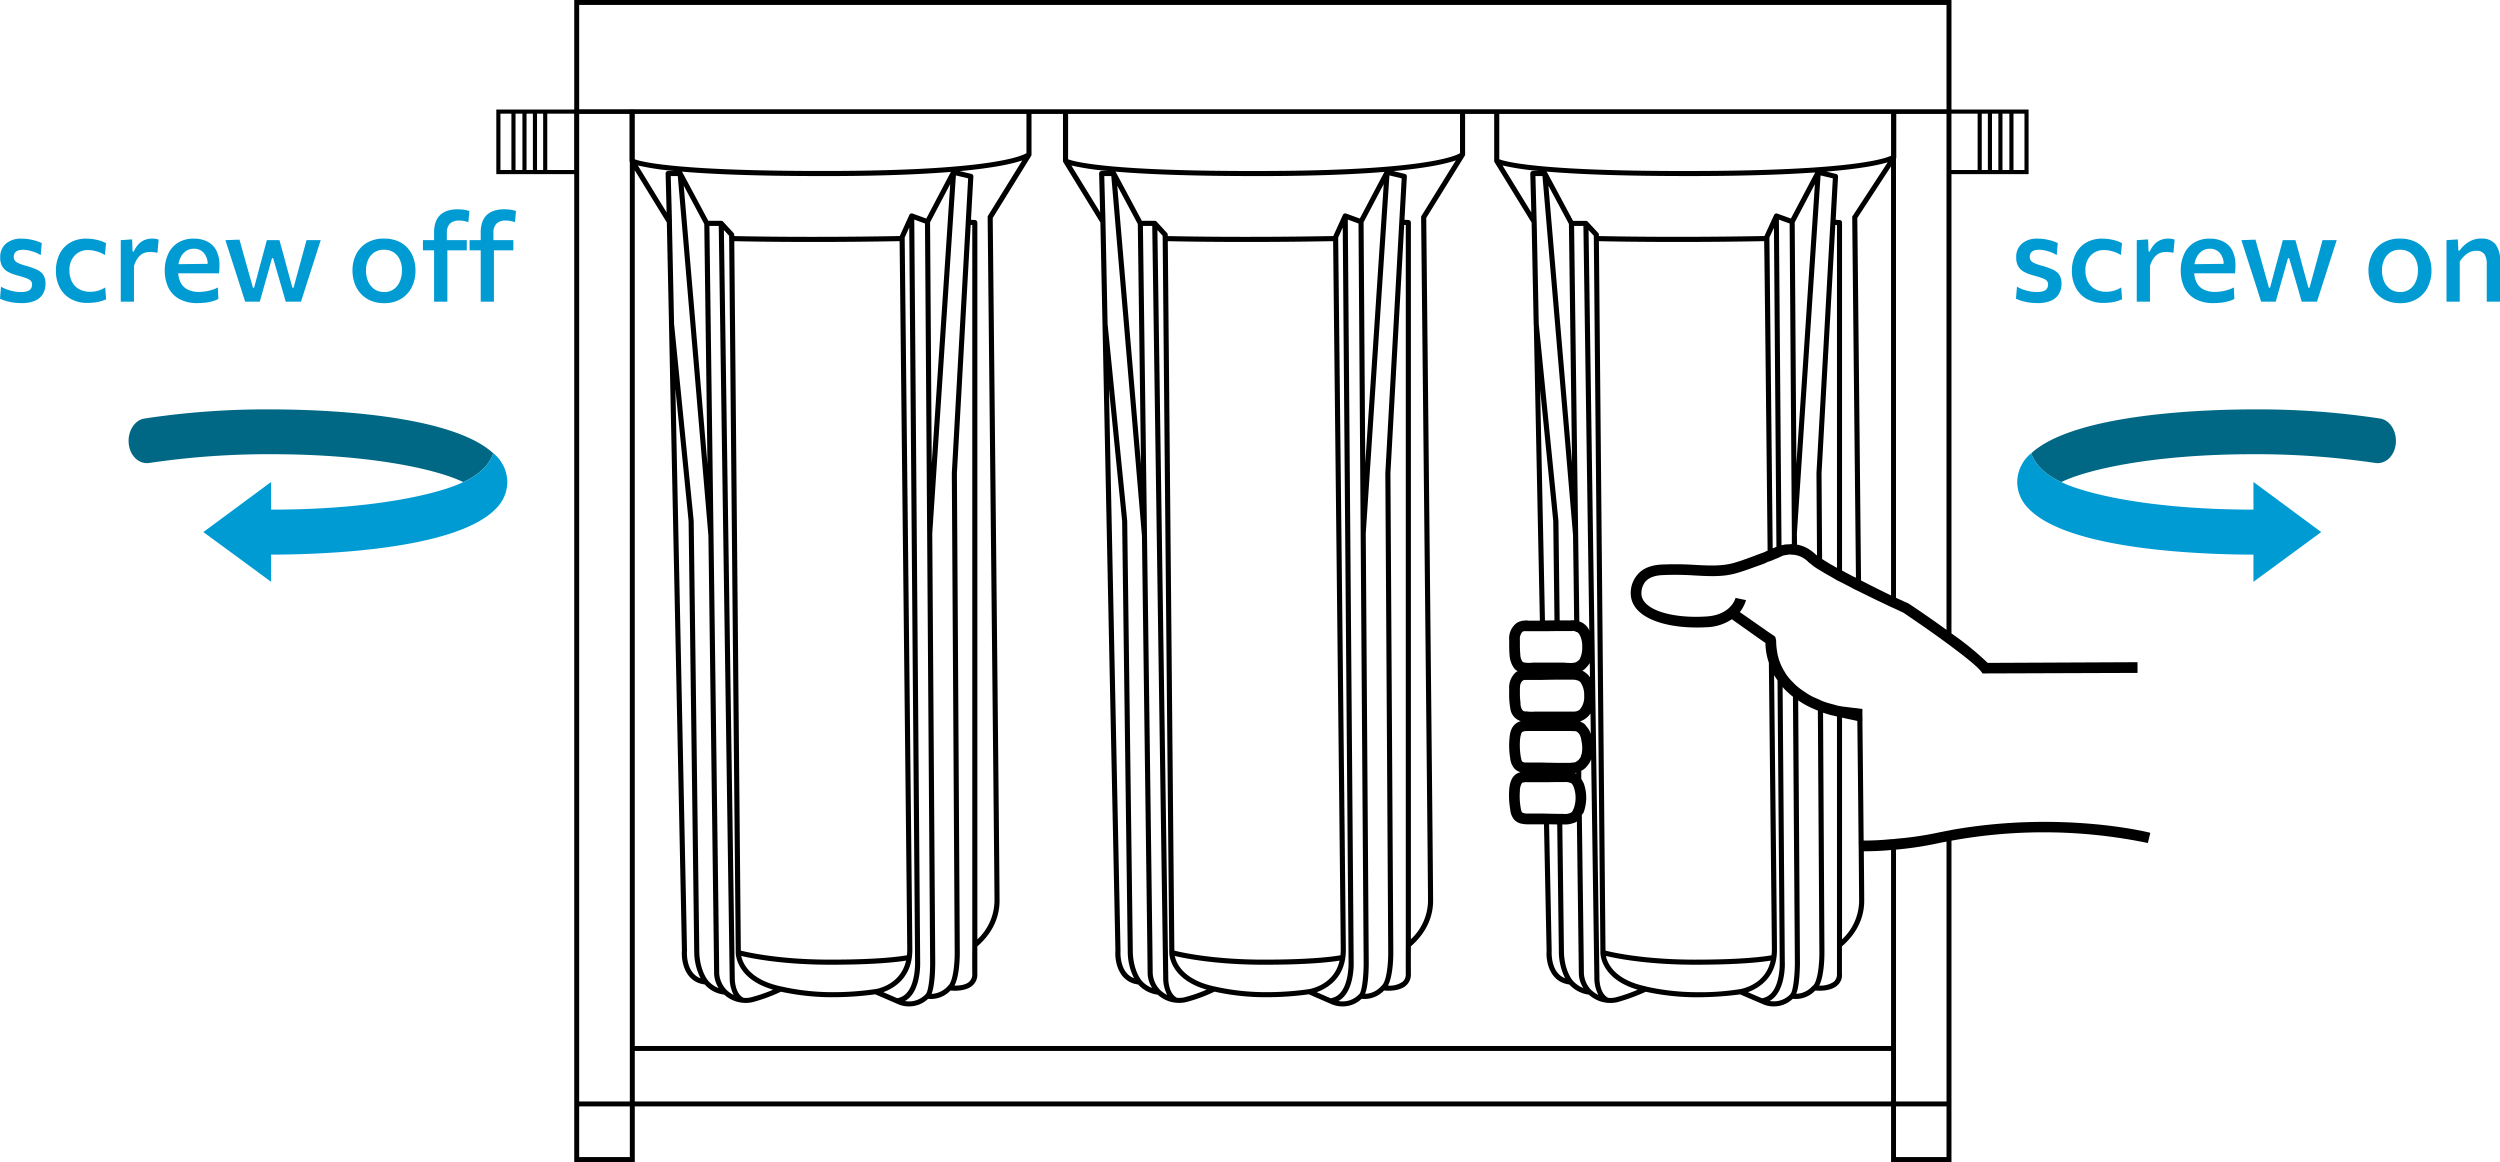 <?xml version="1.0" encoding="UTF-8"?> <svg xmlns="http://www.w3.org/2000/svg" xmlns:xlink="http://www.w3.org/1999/xlink" width="712.932" height="331.372" viewBox="0 0 712.932 331.372"><defs><clipPath id="clip-path"><rect id="Rectangle_5" data-name="Rectangle 5" width="712.932" height="331.372" transform="translate(0 0)" fill="none"></rect></clipPath></defs><g id="XMLID_00000024705938148901408130000000975736245179103114_" clip-path="url(#clip-path)"><g id="Group_32" data-name="Group 32" transform="translate(-0.002 59.683)"><g id="Group_11" data-name="Group 11"><g id="Group_4" data-name="Group 4" transform="translate(0 8.373)"><path id="Path_38" data-name="Path 38" d="M-218.906-43.242a16.589,16.589,0,0,1-2.269-.157,14.645,14.645,0,0,1-2.1-.452A12.253,12.253,0,0,1-225-44.494l.284-3.427a11.019,11.019,0,0,0,1.732.8,11.926,11.926,0,0,0,1.95.529A11.455,11.455,0,0,0-219-46.4a6.742,6.742,0,0,0,1.564-.168,2.164,2.164,0,0,0,1.145-.643,2.023,2.023,0,0,0,.432-1.41,1.391,1.391,0,0,0-.406-1.027,3.665,3.665,0,0,0-1.323-.732q-.92-.328-2.51-.767a11.756,11.756,0,0,1-2.552-.973,4.344,4.344,0,0,1-1.686-1.553,4.839,4.839,0,0,1-.6-2.563,4.965,4.965,0,0,1,1.64-3.97,6.513,6.513,0,0,1,4.4-1.415,13.669,13.669,0,0,1,2.258.184,14.784,14.784,0,0,1,2,.478,11.11,11.11,0,0,1,1.548.61l-.3,3.427a9.209,9.209,0,0,0-1.755-.859,11.848,11.848,0,0,0-1.812-.51,7.974,7.974,0,0,0-1.464-.168,4.494,4.494,0,0,0-1.3.184,2,2,0,0,0-.978.637,1.839,1.839,0,0,0-.372,1.21,1.781,1.781,0,0,0,.284,1.023,2.49,2.49,0,0,0,1.031.778,13.972,13.972,0,0,0,2.18.74,22.258,22.258,0,0,1,3.028,1.077,4.446,4.446,0,0,1,1.882,1.488,4.381,4.381,0,0,1,.637,2.541,5.763,5.763,0,0,1-.705,2.879,4.782,4.782,0,0,1-2.226,1.963A9.6,9.6,0,0,1-218.906-43.242Z" transform="translate(225.001 61.623)" fill="#009bd2"></path></g><g id="Group_5" data-name="Group 5" transform="translate(15.948 8.37)"><path id="Path_39" data-name="Path 39" d="M-205.874-43.295a9.541,9.541,0,0,1-4.918-1.191,7.894,7.894,0,0,1-3.081-3.257,10.055,10.055,0,0,1-1.061-4.68,10.818,10.818,0,0,1,1-4.718,7.692,7.692,0,0,1,2.952-3.284,9.01,9.01,0,0,1,4.794-1.2,12.571,12.571,0,0,1,2.039.168,12.882,12.882,0,0,1,1.915.459,8.618,8.618,0,0,1,1.591.678l-.318,3.357a11.241,11.241,0,0,0-1.844-.867,9.762,9.762,0,0,0-1.583-.418,8.948,8.948,0,0,0-1.326-.111,5.067,5.067,0,0,0-3.9,1.58,6.023,6.023,0,0,0-1.464,4.265,6.87,6.87,0,0,0,.67,3.089,5.05,5.05,0,0,0,2,2.153,6.347,6.347,0,0,0,3.311.8,7.984,7.984,0,0,0,1.448-.135,7.62,7.62,0,0,0,1.421-.406,7.362,7.362,0,0,0,1.348-.7l.265,3.373a10.117,10.117,0,0,1-1.375.521,11.255,11.255,0,0,1-1.747.379A14.235,14.235,0,0,1-205.874-43.295Z" transform="translate(214.935 61.625)" fill="#009bd2"></path></g><g id="Group_6" data-name="Group 6" transform="translate(34.439 8.352)"><path id="Path_40" data-name="Path 40" d="M-203.263-43.642V-61.192l3.23-.214.141,3.465h.353a6.9,6.9,0,0,1,1.606-2.35A4.887,4.887,0,0,1-196.1-61.36a6.214,6.214,0,0,1,1.751-.276,6.956,6.956,0,0,1,.954.073,4.583,4.583,0,0,1,.935.23l-.337,3.744q-.616-.109-1.112-.162a10.832,10.832,0,0,0-1.131-.054,5.135,5.135,0,0,0-1.1.135,3.606,3.606,0,0,0-1.207.537,4.583,4.583,0,0,0-1.169,1.21,8.155,8.155,0,0,0-.978,2.112V-43.64h-3.775Z" transform="translate(203.263 61.636)" fill="#009bd2"></path></g><g id="Group_7" data-name="Group 7" transform="translate(46.995 8.371)"><path id="Path_41" data-name="Path 41" d="M-185.942-43.241a10.534,10.534,0,0,1-5.315-1.2,7.457,7.457,0,0,1-3.085-3.284,11,11,0,0,1-1-4.786,11.1,11.1,0,0,1,.962-4.732,7.373,7.373,0,0,1,2.817-3.222,8.33,8.33,0,0,1,4.488-1.158,8.376,8.376,0,0,1,3.921.859,5.851,5.851,0,0,1,2.525,2.549,9.071,9.071,0,0,1,.881,4.2c0,.448-.008.851-.027,1.21a9.793,9.793,0,0,1-.116,1.069l-3.3-1.448c.027-.176.043-.353.054-.521s.019-.333.019-.486a4.824,4.824,0,0,0-1.088-3.365,3.649,3.649,0,0,0-2.833-1.191,3.894,3.894,0,0,0-2.369.743,4.809,4.809,0,0,0-1.561,2.031A7.4,7.4,0,0,0-191.526-53v.564a7.316,7.316,0,0,0,.648,3.216,4.543,4.543,0,0,0,1.977,2.066,6.987,6.987,0,0,0,3.365.724,12.024,12.024,0,0,0,1.7-.135,12.677,12.677,0,0,0,1.863-.414,9.677,9.677,0,0,0,1.767-.724l.141,3.284a8.687,8.687,0,0,1-1.572.621,13.889,13.889,0,0,1-1.985.413A17.812,17.812,0,0,1-185.942-43.241Zm-7.879-8.493v-2.579l11.673-.143,2.261.935v1.785H-193.82Z" transform="translate(195.338 61.624)" fill="#009bd2"></path></g><g id="Group_8" data-name="Group 8" transform="translate(64.286 8.652)"><path id="Path_42" data-name="Path 42" d="M-178.793-43.752q-.53-1.661-1.058-3.319t-1.077-3.357l-1.008-3.123c-.421-1.307-.84-2.6-1.245-3.878S-184-60-184.424-61.3l4.008-.143q.563,2.046,1.2,4.292t1.2,4.289l1.448,5.139h.318l1.4-5.242q.563-2.087,1.123-4.151t1.118-4.186h3.587q.563,2.013,1.138,4.124t1.123,4.173l1.445,5.28H-165l1.467-5.369q.547-2.013,1.145-4.2t1.1-4.008h4.043c-.41,1.3-.829,2.587-1.245,3.875s-.832,2.582-1.242,3.878l-.993,3.089q-.547,1.7-1.085,3.392c-.361,1.131-.716,2.234-1.069,3.319h-4.343q-.53-1.875-1.115-3.875t-1.112-3.843l-1.361-4.68h-.333l-1.326,4.753q-.511,1.8-1.069,3.786c-.368,1.326-.732,2.609-1.085,3.859h-4.164Z" transform="translate(184.424 61.447)" fill="#009bd2"></path></g><g id="Group_9" data-name="Group 9" transform="translate(100.522 8.351)"><path id="Path_43" data-name="Path 43" d="M-152.493-43.215a9.606,9.606,0,0,1-3.954-.762,8.134,8.134,0,0,1-2.836-2.055,8.646,8.646,0,0,1-1.7-2.971,10.794,10.794,0,0,1-.567-3.5,10.08,10.08,0,0,1,1.061-4.691,7.946,7.946,0,0,1,3.07-3.249,9.393,9.393,0,0,1,4.859-1.191,10.074,10.074,0,0,1,3.848.689,7.708,7.708,0,0,1,2.817,1.936,8.291,8.291,0,0,1,1.721,2.906,10.733,10.733,0,0,1,.583,3.6,10.379,10.379,0,0,1-1.058,4.732,8.1,8.1,0,0,1-3.066,3.327A8.963,8.963,0,0,1-152.493-43.215Zm-.019-3.181a4.486,4.486,0,0,0,2.828-.875A5.285,5.285,0,0,0-148-49.539a7.915,7.915,0,0,0,.556-2.966,7.342,7.342,0,0,0-.629-3.154,4.849,4.849,0,0,0-1.763-2.066,4.9,4.9,0,0,0-2.695-.732,4.912,4.912,0,0,0-2.836.786,4.9,4.9,0,0,0-1.747,2.139,7.464,7.464,0,0,0-.591,3.028,7.8,7.8,0,0,0,.57,2.966,5.33,5.33,0,0,0,1.732,2.269A4.666,4.666,0,0,0-152.512-46.4Z" transform="translate(161.552 61.637)" fill="#009bd2"></path></g><g id="Group_10" data-name="Group 10" transform="translate(120.614)"><path id="Path_44" data-name="Path 44" d="M-148.87-55.2v-2.912h12.5V-55.2h-12.5Zm3.178,14.639V-60.2a8.672,8.672,0,0,1,.529-3.257A5.019,5.019,0,0,1-143.7-65.5a5.764,5.764,0,0,1,2.128-1.077,9.613,9.613,0,0,1,2.541-.326c.459,0,.908.019,1.345.062a9.5,9.5,0,0,1,1.18.184,8.71,8.71,0,0,1,.886.249l-.3,3.177a8,8,0,0,0-1.242-.333,6.988,6.988,0,0,0-1.334-.122,3.609,3.609,0,0,0-2.695.881,3.726,3.726,0,0,0-.859,2.682v2.017l.141.74v16.811h-3.779Zm10.12-14.639v-2.912h12.483V-55.2h-12.483Zm3.177,14.639V-60.2a8.672,8.672,0,0,1,.529-3.257,5.025,5.025,0,0,1,1.456-2.05,5.814,5.814,0,0,1,2.131-1.077,9.613,9.613,0,0,1,2.541-.326c.459,0,.9.019,1.334.062a9.9,9.9,0,0,1,1.183.184,8.691,8.691,0,0,1,.894.249l-.3,3.177a7.9,7.9,0,0,0-1.253-.333,7,7,0,0,0-1.326-.122,3.64,3.64,0,0,0-2.7.881,3.705,3.705,0,0,0-.862,2.682v2.017l.141.74v16.811h-3.764Z" transform="translate(148.87 66.908)" fill="#009bd2"></path></g></g><g id="Group_19" data-name="Group 19" transform="translate(574.905 8.351)"><g id="Group_12" data-name="Group 12" transform="translate(0 0.022)"><path id="Path_45" data-name="Path 45" d="M143.972-43.242A16.589,16.589,0,0,1,141.7-43.4a14.644,14.644,0,0,1-2.1-.452,12.254,12.254,0,0,1-1.725-.643l.284-3.427a11.019,11.019,0,0,0,1.732.8,11.927,11.927,0,0,0,1.95.529,11.455,11.455,0,0,0,2.039.184,6.742,6.742,0,0,0,1.564-.168,2.164,2.164,0,0,0,1.145-.643,2.022,2.022,0,0,0,.433-1.41,1.391,1.391,0,0,0-.406-1.027,3.665,3.665,0,0,0-1.323-.732q-.92-.328-2.51-.767a11.756,11.756,0,0,1-2.552-.973,4.344,4.344,0,0,1-1.686-1.553,4.838,4.838,0,0,1-.6-2.563,4.965,4.965,0,0,1,1.64-3.97,6.513,6.513,0,0,1,4.4-1.415,13.669,13.669,0,0,1,2.258.184,14.784,14.784,0,0,1,2,.478,11.11,11.11,0,0,1,1.548.61l-.3,3.427a9.209,9.209,0,0,0-1.755-.859,11.849,11.849,0,0,0-1.812-.51,7.974,7.974,0,0,0-1.464-.168,4.494,4.494,0,0,0-1.3.184,2,2,0,0,0-.978.637,1.839,1.839,0,0,0-.372,1.21,1.781,1.781,0,0,0,.284,1.023,2.49,2.49,0,0,0,1.031.778,13.973,13.973,0,0,0,2.18.74,22.258,22.258,0,0,1,3.028,1.077,4.446,4.446,0,0,1,1.882,1.488,4.381,4.381,0,0,1,.637,2.541,5.763,5.763,0,0,1-.705,2.879,4.782,4.782,0,0,1-2.226,1.963A9.6,9.6,0,0,1,143.972-43.242Z" transform="translate(-137.877 61.623)" fill="#009bd2"></path></g><g id="Group_13" data-name="Group 13" transform="translate(15.948 0.019)"><path id="Path_46" data-name="Path 46" d="M157-43.295a9.541,9.541,0,0,1-4.918-1.191A7.894,7.894,0,0,1,149-47.743a10.056,10.056,0,0,1-1.061-4.68,10.818,10.818,0,0,1,1-4.718,7.692,7.692,0,0,1,2.952-3.284,9.01,9.01,0,0,1,4.794-1.2,12.572,12.572,0,0,1,2.039.168A12.881,12.881,0,0,1,160.64-61a8.619,8.619,0,0,1,1.591.678l-.318,3.357a11.242,11.242,0,0,0-1.844-.867,9.762,9.762,0,0,0-1.583-.418,8.948,8.948,0,0,0-1.326-.111,5.067,5.067,0,0,0-3.9,1.58,6.023,6.023,0,0,0-1.464,4.265,6.87,6.87,0,0,0,.67,3.089,5.05,5.05,0,0,0,2,2.153,6.347,6.347,0,0,0,3.311.8,7.984,7.984,0,0,0,1.448-.135,7.621,7.621,0,0,0,1.421-.406,7.362,7.362,0,0,0,1.348-.7l.265,3.373a10.117,10.117,0,0,1-1.375.521,11.256,11.256,0,0,1-1.747.379A14.235,14.235,0,0,1,157-43.295Z" transform="translate(-147.943 61.625)" fill="#009bd2"></path></g><g id="Group_14" data-name="Group 14" transform="translate(34.439 0.002)"><path id="Path_47" data-name="Path 47" d="M159.615-43.642V-61.192l3.23-.214.141,3.465h.353a6.9,6.9,0,0,1,1.606-2.35,4.887,4.887,0,0,1,1.836-1.069,6.214,6.214,0,0,1,1.751-.276,6.955,6.955,0,0,1,.954.073,4.582,4.582,0,0,1,.935.23l-.337,3.744q-.616-.109-1.112-.162a10.832,10.832,0,0,0-1.131-.054,5.135,5.135,0,0,0-1.1.135,3.606,3.606,0,0,0-1.207.537,4.583,4.583,0,0,0-1.169,1.21,8.156,8.156,0,0,0-.978,2.112V-43.64h-3.775Z" transform="translate(-159.615 61.636)" fill="#009bd2"></path></g><g id="Group_15" data-name="Group 15" transform="translate(46.995 0.021)"><path id="Path_48" data-name="Path 48" d="M176.936-43.241a10.534,10.534,0,0,1-5.315-1.2,7.457,7.457,0,0,1-3.085-3.284,11,11,0,0,1-1-4.786,11.1,11.1,0,0,1,.962-4.732,7.373,7.373,0,0,1,2.817-3.222,8.33,8.33,0,0,1,4.488-1.158,8.376,8.376,0,0,1,3.921.859,5.851,5.851,0,0,1,2.525,2.549,9.071,9.071,0,0,1,.881,4.2c0,.448-.008.851-.027,1.21a9.8,9.8,0,0,1-.116,1.069l-3.3-1.448c.027-.176.043-.353.054-.521s.019-.333.019-.486a4.824,4.824,0,0,0-1.088-3.365,3.649,3.649,0,0,0-2.833-1.191,3.894,3.894,0,0,0-2.368.743,4.809,4.809,0,0,0-1.561,2.031A7.4,7.4,0,0,0,171.352-53v.564A7.316,7.316,0,0,0,172-49.224a4.543,4.543,0,0,0,1.977,2.066,6.987,6.987,0,0,0,3.365.724,12.024,12.024,0,0,0,1.7-.135,12.678,12.678,0,0,0,1.863-.414,9.675,9.675,0,0,0,1.766-.724l.141,3.284a8.688,8.688,0,0,1-1.572.621,13.89,13.89,0,0,1-1.985.413A17.813,17.813,0,0,1,176.936-43.241Zm-7.88-8.493v-2.579l11.673-.143,2.261.935v1.785H169.056Z" transform="translate(-167.54 61.624)" fill="#009bd2"></path></g><g id="Group_16" data-name="Group 16" transform="translate(64.284 0.301)"><path id="Path_49" data-name="Path 49" d="M184.084-43.752q-.53-1.661-1.058-3.319t-1.077-3.357l-1.008-3.123c-.421-1.307-.84-2.6-1.245-3.878S178.874-60,178.453-61.3l4.008-.143q.563,2.046,1.2,4.292t1.2,4.289l1.448,5.139h.318l1.4-5.242q.563-2.087,1.123-4.151t1.118-4.186h3.587q.563,2.013,1.138,4.124t1.123,4.173l1.445,5.28h.318l1.467-5.369q.547-2.013,1.145-4.2t1.1-4.008h4.043q-.616,1.944-1.245,3.875t-1.242,3.878l-.993,3.089q-.547,1.7-1.085,3.392c-.36,1.131-.716,2.234-1.069,3.319h-4.343q-.53-1.875-1.115-3.875t-1.112-3.843l-1.361-4.68h-.333L190.4-51.4q-.511,1.8-1.069,3.786c-.368,1.326-.732,2.609-1.085,3.859h-4.164Z" transform="translate(-178.453 61.447)" fill="#009bd2"></path></g><g id="Group_17" data-name="Group 17" transform="translate(100.522)"><path id="Path_50" data-name="Path 50" d="M210.385-43.215a9.606,9.606,0,0,1-3.954-.762,8.133,8.133,0,0,1-2.836-2.055,8.646,8.646,0,0,1-1.7-2.971,10.794,10.794,0,0,1-.567-3.5,10.08,10.08,0,0,1,1.061-4.691,7.946,7.946,0,0,1,3.07-3.249,9.393,9.393,0,0,1,4.859-1.191,10.074,10.074,0,0,1,3.848.689,7.708,7.708,0,0,1,2.817,1.936,8.291,8.291,0,0,1,1.721,2.906,10.733,10.733,0,0,1,.583,3.6,10.379,10.379,0,0,1-1.058,4.732,8.1,8.1,0,0,1-3.066,3.327A8.963,8.963,0,0,1,210.385-43.215Zm-.019-3.181a4.486,4.486,0,0,0,2.828-.875,5.285,5.285,0,0,0,1.686-2.269,7.915,7.915,0,0,0,.556-2.966,7.342,7.342,0,0,0-.629-3.154,4.849,4.849,0,0,0-1.763-2.066,4.9,4.9,0,0,0-2.695-.732,4.912,4.912,0,0,0-2.836.786,4.9,4.9,0,0,0-1.747,2.139,7.465,7.465,0,0,0-.591,3.028,7.8,7.8,0,0,0,.57,2.966,5.33,5.33,0,0,0,1.732,2.269A4.666,4.666,0,0,0,210.366-46.4Z" transform="translate(-201.326 61.637)" fill="#009bd2"></path></g><g id="Group_18" data-name="Group 18" transform="translate(122.772 0.002)"><path id="Path_51" data-name="Path 51" d="M215.37-43.642V-61.192l3.23-.214.143,3.181h.372a9.234,9.234,0,0,1,1.437-1.6,7.6,7.6,0,0,1,2.039-1.3,6.591,6.591,0,0,1,2.668-.513,4.97,4.97,0,0,1,4.054,1.591,7.179,7.179,0,0,1,1.315,4.664v11.743H226.85V-54.291a5.173,5.173,0,0,0-.656-2.879,2.678,2.678,0,0,0-2.4-.97,4.218,4.218,0,0,0-1.874.414,5.644,5.644,0,0,0-1.537,1.112,9.592,9.592,0,0,0-1.234,1.548v11.424Z" transform="translate(-215.37 61.636)" fill="#009bd2"></path></g></g><g id="Group_25" data-name="Group 25" transform="translate(36.673 57.066)"><g id="Group_22" data-name="Group 22"><g id="Group_20" data-name="Group 20"><path id="Path_52" data-name="Path 52" d="M-97.85-18.366c-1.746,5.182-7.749,7.852-8.517,8.159l-.051.051c-6.979-3.438-25.708-7.953-54.8-7.953a231.364,231.364,0,0,0-34.842,2.514c-2.822.36-5.388-2-5.748-5.491-.36-3.541,1.643-6.722,4.412-7.185a229.93,229.93,0,0,1,36.177-2.617C-148.087-30.885-110.268-29.808-97.85-18.366Z" transform="translate(201.853 30.888)" fill="#006884"></path></g><g id="Group_21" data-name="Group 21" transform="translate(35.497 12.524)"><path id="Path_53" data-name="Path 53" d="M-106.94-14.773a10.748,10.748,0,0,1-3.234,7.543c-11.5,12.007-50.7,13.137-64.143,13.137-2.823,0-5.132-2.925-5.132-6.415,0-3.541,2.308-6.415,5.132-6.415,29.1,0,47.825-4.465,54.8-7.85l.051-.051c.77-.307,6.773-2.977,8.517-8.159h.051A10.786,10.786,0,0,1-106.94-14.773Z" transform="translate(179.448 22.983)" fill="#009bd2"></path></g></g><g id="Group_23" data-name="Group 23" transform="translate(21.313 20.7)"><path id="Path_54" data-name="Path 54" d="M-169.084,10.64V-17.822L-188.4-3.538Z" transform="translate(188.401 17.822)" fill="#009bd2"></path></g><g id="Group_24" data-name="Group 24" transform="translate(95.434 20.729)"><path id="Path_55" data-name="Path 55" d="M-141.616-17.8" transform="translate(141.616 17.804)"></path></g></g><g id="Group_31" data-name="Group 31" transform="translate(575.254 57.066)"><g id="Group_28" data-name="Group 28"><g id="Group_26" data-name="Group 26" transform="translate(4.002)"><path id="Path_56" data-name="Path 56" d="M140.623-18.366c1.746,5.182,7.749,7.852,8.517,8.159l.051.051c6.979-3.438,25.708-7.953,54.8-7.953a231.364,231.364,0,0,1,34.842,2.514c2.822.36,5.388-2,5.748-5.491.36-3.541-1.643-6.722-4.412-7.185a229.93,229.93,0,0,0-36.177-2.617C190.859-30.885,153.041-29.808,140.623-18.366Z" transform="translate(-140.623 30.888)" fill="#006884"></path></g><g id="Group_27" data-name="Group 27" transform="translate(0 12.524)"><path id="Path_57" data-name="Path 57" d="M138.1-14.773a10.748,10.748,0,0,0,3.234,7.543c11.5,12.007,50.7,13.137,64.143,13.137,2.823,0,5.132-2.925,5.132-6.415,0-3.541-2.308-6.415-5.132-6.415-29.1,0-47.825-4.465-54.8-7.85l-.051-.051c-.77-.307-6.773-2.977-8.517-8.159h-.051A10.786,10.786,0,0,0,138.1-14.773Z" transform="translate(-138.097 22.983)" fill="#009bd2"></path></g></g><g id="Group_29" data-name="Group 29" transform="translate(67.375 20.7)"><path id="Path_58" data-name="Path 58" d="M180.624,10.64V-17.822L199.941-3.538Z" transform="translate(-180.624 17.822)" fill="#009bd2"></path></g><g id="Group_30" data-name="Group 30" transform="translate(12.571 20.729)"><path id="Path_59" data-name="Path 59" d="M146.032-17.8" transform="translate(-146.032 17.804)"></path></g></g></g><path id="Path_60" data-name="Path 60" d="M279.306,132.1c-.471.117-.941.2-1.413.274-.9.2-1.8.353-2.708.55a95.439,95.439,0,0,1-11.7,1.687,8.492,8.492,0,0,1-1.413.117,73.977,73.977,0,0,1-7.809.393c-.079-8.948-.2-20.8-.353-34.1h.04l-.04-1.8V97.6s-1.453-.2-1.491-.2c-.2-.04-.784-.079-1.453-.157-.863-.117-1.923-.236-2.864-.353-.589-.117-1.1-.2-1.453-.274a.144.144,0,0,0-.117-.04c-.431-.157-.981-.274-1.53-.431a22.626,22.626,0,0,1-2.354-.746,15.955,15.955,0,0,1-1.453-.667,2.377,2.377,0,0,1-.471-.2,10.716,10.716,0,0,1-1.53-.707,15.3,15.3,0,0,1-1.57-.981,21.735,21.735,0,0,1-2.08-1.491,12.332,12.332,0,0,1-1.453-1.374c-.314-.314-.589-.588-.863-.9a10.711,10.711,0,0,1-1.491-2.08,9.766,9.766,0,0,1-.627-1.1,14.894,14.894,0,0,1-1.491-4.395v-.079a19.454,19.454,0,0,1-.314-3.454L229.035,77l-.433-.315-.04-.04L227.15,75.7l-.116-.078-1.1-.784-1.53-1.06-5.455-3.807a9.881,9.881,0,0,0,1.766-3.414l-2.983-.627s-1.177,4.945-8.516,5.3c-8.476.55-17.424-1.413-18.288-5.965a5.352,5.352,0,0,1,1.02-3.885c.981-1.217,2.747-1.884,5.141-1.963a84.483,84.483,0,0,1,9.065.117c4.317.236,8.085.433,11.851-.667,2.08-.589,4.278-1.413,6.239-2.12.55-.2,1.02-.353,1.53-.55a9.039,9.039,0,0,0,1.06-.51c.04,0,.079-.04.117-.04a11.83,11.83,0,0,0,1.413-.51c.393-.157.745-.314,1.06-.431.824-.353,1.334-.589,1.374-.627a.123.123,0,0,0,.079-.04,5.852,5.852,0,0,1,.589-.236c.079,0,.2-.04.314-.04.314-.079.746-.117,1.217-.2h.314a2.217,2.217,0,0,1,.51.04,6.387,6.387,0,0,1,1.453.2,6.977,6.977,0,0,1,3.1,1.766,3.089,3.089,0,0,0,.667.55,13.815,13.815,0,0,0,1.53,1.177c.117.079.234.157.393.274.431.236.941.55,1.453.863.786.471,1.648.981,2.59,1.491.471.274.981.588,1.53.9.04.04.079.04.117.079.471.236.981.471,1.453.707.824.431,1.648.863,2.511,1.294.471.274.981.55,1.453.784h.038c.471.236.981.471,1.453.707,3.218,1.61,6.279,3.061,8.516,4.121.51.236.981.431,1.413.627,1.217.589,1.963.941,2.08.981,2.668,1.806,7.692,5.219,12.323,8.634.471.353.943.667,1.413,1.06,3.885,2.864,7.3,5.612,8.438,7.064l.431.588,44.188-.157V84.259l-42.736.2a84.094,84.094,0,0,0-10.322-8.4V-54.924H301.3V-73.343H279.308v-31.239h-392.75v31.241l-22.221,0v18.417h22.221V226.794h17.267V210.94H262.079v15.854h17.228V135.16a146.053,146.053,0,0,1,56,.667l.707-2.9C335.777,132.805,310.74,126.525,279.306,132.1Zm-17.228,5.729V193.71H-96.178V-56.011l9.137,14.883.621,29.034h0l0,.038,3.685,178.566c-.249,3.066.829,8.947,6.5,9.652a8.681,8.681,0,0,0,5.55,2.9,9.11,9.11,0,0,0,8.077,2.153,47.37,47.37,0,0,0,8.118-2.982,69.45,69.45,0,0,0,14.124,1.573,92.975,92.975,0,0,0,12.757-.829l6.627,2.858a7.514,7.514,0,0,0,3.066.58,7.745,7.745,0,0,0,5.385-2.155A7.664,7.664,0,0,0-6.152,177.9c1.119.082,4.349.249,6.255-1.408a4.065,4.065,0,0,0,1.408-3.313v-7.869c5.26-4.6,6.337-9.609,6.337-12.964,0-7.787-1.865-187.507-1.947-194.756L16.878-60.139a.682.682,0,0,0,.082-.414V-72.085h8.973V-58.7a.725.725,0,0,0,.108.382L36.6-41.12l4.282,207.642c-.227,3.062.856,8.94,6.505,9.655a8.977,8.977,0,0,0,5.545,2.9,9.149,9.149,0,0,0,8.085,2.129,44.5,44.5,0,0,0,8.135-2.991A66.849,66.849,0,0,0,83.274,179.8a88.717,88.717,0,0,0,12.763-.829l6.626,2.883a8.148,8.148,0,0,0,3.039.569,7.764,7.764,0,0,0,5.407-2.166,7.707,7.707,0,0,0,6.391-2.369c1.117.108,4.346.253,6.237-1.386a4.166,4.166,0,0,0,1.412-3.324c-.019-4.165-.006-6.977,0-7.885,5.238-4.59,6.337-9.575,6.337-12.952,0-7.79-1.882-187.525-1.958-194.773L140.5-60.147a.732.732,0,0,0,.109-.383V-72.083H148.9V-58.7a.673.673,0,0,0,.117.393L159.572-41.12l.589,29.04.04.433,1.727,84.059h-3.335a2.527,2.527,0,0,0-1.139,0,4.058,4.058,0,0,0-1.53.353,3.094,3.094,0,0,0-.9.55,5.538,5.538,0,0,0-1.844,4.631v.55c0,1.256,0,2.59.117,3.885a7.036,7.036,0,0,0,1.334,3.65,2.975,2.975,0,0,0,.981.784,3.23,3.23,0,0,0-.667.431,5.851,5.851,0,0,0-1.766,4.631v.784a23.5,23.5,0,0,0,.353,4.984,4.24,4.24,0,0,0,2.944,3.414c-2.825.863-3.1,3.531-3.218,5.024a22.521,22.521,0,0,0,.236,5.768,5.259,5.259,0,0,0,1.217,2.787,3.336,3.336,0,0,0,1.766.981.475.475,0,0,0-.314.078c-2.551.784-2.864,3.531-2.983,4.984a23.024,23.024,0,0,0,.314,5.651,5.1,5.1,0,0,0,1.1,2.826,4.011,4.011,0,0,0,2.473,1.217,7.276,7.276,0,0,0,1.53.117H163.1l.746,36.025c-.236,3.061.863,8.948,6.475,9.655a9.133,9.133,0,0,0,5.572,2.9,9.145,9.145,0,0,0,8.085,2.158,54.83,54.83,0,0,0,8.162-2.983,69.017,69.017,0,0,0,14.05,1.57A97.277,97.277,0,0,0,219.027,179l6.592,2.826a7.223,7.223,0,0,0,3.021.588,7.665,7.665,0,0,0,5.415-2.158,7.639,7.639,0,0,0,6.4-2.354c1.138.078,4.357.236,6.241-1.413a3.809,3.809,0,0,0,1.374-3.3V165.3c5.3-4.591,6.358-9.615,6.358-12.95,0-1.177-.04-6.279-.117-14.167Q258.253,138.179,262.079,137.828ZM6.4,152.345a15.362,15.362,0,0,1-4.881,10.97V-41.117a.73.73,0,0,0-.7-.729L-.3-41.9.38-54.239a.725.725,0,0,0-.556-.748l-3.3-.794c10.073-.941,15.228-2.163,17.8-3.055l-.013.021L4.537-43.034a.682.682,0,0,0-.082.414C4.455-40.754,6.4,144.433,6.4,152.345ZM.065,173.178a2.792,2.792,0,0,1-.911,2.237c-1.074.951-2.929,1.076-4.171,1.077,1.561-2.936,1.537-8.918,1.526-9.694l-.821-136.4L-.383-40.44l.45.021v205.4h0v.122C.065,165.806.024,168.706.065,173.178ZM-84.593,6.26l3.764,37.776,1.6,122.829a16.782,16.782,0,0,0,1.822,7.546c-4.282-1.587-3.913-7.529-3.872-7.86Zm6.816,160.578-1.6-122.884-5.593-56.144,0-.067-.621-29.077c0-.008,0-.013,0-.019h.022l-.345-13.013h2L-75.181,48.2c.765,57.881,1.621,122.935,1.621,124.708a8.094,8.094,0,0,0,1.31,4.289l0,0a7.11,7.11,0,0,1-3.023-2.153l-.036-.036h0C-75.336,174.978-77.649,172.248-77.778,166.838ZM-11.968-41.18l5.746-10.911-5.268,79.679Zm-1.077-1.079-3.915-1.423a.725.725,0,0,0-.911.382l-2.734,6.016s0,.011,0,.016c-25.258.466-43.506.1-47.207.006l0-.377a.724.724,0,0,0-.192-.485l-2.974-3.246a.728.728,0,0,0-.537-.236H-75.2L-82.6-55.44a.712.712,0,0,0-.187-.2c8.145.7,20.726,1.272,40.1,1.272.884,0,1.785,0,2.7,0,14.84-.04,25.814-.521,33.95-1.187Zm-5.52,210.093c-1.667.307-7.893,1.248-21.79,1.248-14.376,0-23.4-2.023-25.578-2.57L-67.8-35.8c2.394.055,10.5.223,22.487.223,7.018,0,15.368-.059,24.656-.228.176,15.9,2.11,191.953,2.175,202.034A14.909,14.909,0,0,1-18.565,167.834ZM-76.36-40.691c.033,2.451.428,32.088.911,68.571L-82.22-51.64Zm-10.738-3.3-.025-.041-8.159-13.337-.016-.024a74.215,74.215,0,0,0,10.437,1.564h-1.8a.725.725,0,0,0-.521.22.731.731,0,0,0-.206.528Zm15,216.895c0-3.107-2.611-199.353-2.793-213.059h2.657L-69.115,174.3a10.412,10.412,0,0,0,1.147,4.861l-.019-.019a7.509,7.509,0,0,1-1.865-1.285h-.041l0,0,.014-.016A7.454,7.454,0,0,1-72.1,172.909Zm6.934,7.063c-2.571-1.317-2.494-5.586-2.492-5.659L-70.766-38.975l1.492,1.629,1.888,204.41c0,.322.032,7.53,10.665,10.585l0,0a43.076,43.076,0,0,1-6.255,2.153A5.7,5.7,0,0,1-65.168,179.971Zm-.638-11.93c2.925.694,11.839,2.5,25.452,2.5,12.939,0,19.233-.792,21.543-1.18-1.545,6.863-8.151,8.04-8.739,8.131-.019,0-.032,0-.054,0h-.041a82.067,82.067,0,0,1-12.716.87,66.281,66.281,0,0,1-14-1.616H-54.4l-.006,0,0-.008C-63.441,174.826-65.385,170.095-65.807,168.042Zm48.779-1.825c-.067-10.377-2.113-196.511-2.186-203.045l1.3-2.866,1.662,209.442c0,.1.318,9.515-5.1,10.33l-3.964-1.716C-22.269,177.264-16.976,174.209-17.028,166.217Zm2.234,3.5L-16.472-41.955l3.051,1.109,1.467,211.1c-.014,3.693-.5,8.056-1.263,8.663l.021.027c-.032,0-.038,0-.074.038a6.429,6.429,0,0,1-5.84,1.906l-.022,0C-14.491,178.348-14.778,170.09-14.794,169.713Zm4.3.535-.852-122.683L-4.6-54.552l3.492.841L-5.768,30.359l.819,136.455c.044,3.172-.433,8.617-1.9,9.732l.013.016a.15.15,0,0,0-.016.016c-.041,0-.041.041-.082.082a6.625,6.625,0,0,1-4.6,2.194h-.01C-10.607,176.484-10.505,171.857-10.5,170.249ZM15.515-60.9c-1.47.89-10.634,4.951-55.512,5.073-43.856.111-54.192-2.592-56.179-3.322V-72.087H15.515V-60.9ZM130.029,152.343a15.249,15.249,0,0,1-4.88,10.919V-41.117a.73.73,0,0,0-.7-.729l-1.13-.051.684-12.343a.729.729,0,0,0-.556-.748l-3.3-.794c10.1-.944,15.26-2.169,17.823-3.062l-9.8,15.826a.745.745,0,0,0-.109.391C128.089-40.756,130.029,144.44,130.029,152.343Zm-6.336,20.841a2.743,2.743,0,0,1-.908,2.216,6.563,6.563,0,0,1-4.175,1.09c1.559-2.936,1.537-8.918,1.526-9.693l-.822-136.4,3.929-70.834.45.021v205.4h.016a1.227,1.227,0,0,0-.016.143C123.689,165.8,123.673,168.713,123.694,173.184ZM39.04,6.3,42.8,44.036l1.6,122.829a16.773,16.773,0,0,0,1.8,7.513c-4.23-1.6-3.878-7.478-3.858-7.818ZM111.661-41.18l5.746-10.911L112.138,27.58Zm-1.077-1.079-3.915-1.423a.728.728,0,0,0-.911.382l-2.734,6.016s0,.011,0,.016c-25.257.466-43.5.1-47.207.006l0-.377a.724.724,0,0,0-.192-.485L52.645-41.37a.728.728,0,0,0-.537-.236H48.43l-7.4-13.834a.712.712,0,0,0-.187-.2c8.145.7,20.724,1.272,40.1,1.272q1.326,0,2.7,0c14.84-.04,25.814-.521,33.951-1.187Zm-5.52,210.093c-1.667.307-7.895,1.248-21.789,1.248-14.376,0-23.4-2.023-25.58-2.57L55.826-35.8c2.394.055,10.5.223,22.487.223,7.018,0,15.368-.059,24.656-.228.174,15.9,2.11,191.953,2.175,202.034A14.9,14.9,0,0,1,105.064,167.834ZM47.269-40.691c.033,2.451.428,32.09.911,68.576L41.409-51.64Zm-10.74-3.338-8.205-13.36a74.314,74.314,0,0,0,10.444,1.565h-1.8a.725.725,0,0,0-.521.22.731.731,0,0,0-.206.528Zm9.322,210.866-1.6-122.884L38.658-12.215l-.6-29.135s0,0,0,0h0l-.345-13.013h2L48.448,48.207c.765,57.881,1.621,122.93,1.621,124.7a8.073,8.073,0,0,0,1.3,4.263,7.552,7.552,0,0,1-3.015-2.123c-.011-.016-.03-.024-.043-.038l.008-.006C48.291,174.978,45.978,172.248,45.851,166.838Zm5.673,6.071c0-3.107-2.611-199.353-2.793-213.059h2.657L54.511,174.3a10.442,10.442,0,0,0,1.139,4.846,8.313,8.313,0,0,1-1.881-1.285c-.008-.008-.021-.006-.03-.014l.006-.008A7.472,7.472,0,0,1,51.524,172.909Zm6.928,7.056c-2.562-1.321-2.486-5.58-2.484-5.653L52.863-38.975l1.492,1.629,1.888,204.41c0,.322.032,7.521,10.642,10.58a41.7,41.7,0,0,1-6.217,2.147A6.663,6.663,0,0,1,58.453,179.965Zm-.631-11.923c2.925.694,11.839,2.5,25.452,2.5,12.939,0,19.232-.792,21.543-1.18-1.578,7.009-8.457,8.091-8.788,8.139l0,.008c-.01,0-.019,0-.029,0a83.414,83.414,0,0,1-12.719.843,65.717,65.717,0,0,1-14.032-1.6.191.191,0,0,0-.03,0l0,0C60.187,174.826,58.242,170.095,57.822,168.042Zm48.779-1.825c-.067-10.377-2.113-196.511-2.186-203.045l1.3-2.866,1.66,209.444c0,.1.322,9.556-5.128,10.338L98.3,178.37C101.341,177.273,106.653,174.222,106.6,166.217Zm2.234,3.5L107.157-41.955l3.051,1.109,1.467,211.1c-.014,3.709-.524,8.075-1.263,8.663l.011.013c-.022.017-.052.022-.074.044a6.384,6.384,0,0,1-5.852,1.907C109.136,178.349,108.851,170.09,108.835,169.713Zm4.3.535-.852-122.692L119.03-54.553l3.492.841L117.86,30.357l.821,136.455c.044,3.172-.434,8.617-1.9,9.732l.014.017a.794.794,0,0,0-.114.076,6.32,6.32,0,0,1-4.587,2.2C113.022,176.469,113.123,171.855,113.13,170.249ZM139.155-60.9c-1.429.875-10.515,4.957-55.523,5.079-44.294.171-54.4-2.638-56.238-3.343V-72.087H139.155V-60.9Zm122.924.716c-1.648.822-11.157,4.243-55.493,4.363-44.278.171-54.387-2.633-56.233-3.341v-12.92H262.079ZM229.623-43.674a.73.73,0,0,0-.9.393l-2.747,6a.024.024,0,0,0,0,.01c-25.263.466-43.513.093-47.207.006v-.369a.829.829,0,0,0-.2-.51l-2.983-3.218a.633.633,0,0,0-.51-.236h-3.683l-7.413-13.848a.712.712,0,0,0-.187-.2c8.145.7,20.724,1.272,40.1,1.272q1.328,0,2.7,0c14.789-.04,25.735-.455,33.86-1.027l-6.939,13.135ZM218.989,177.5h-.04a71.508,71.508,0,0,1-12.716.863,66.667,66.667,0,0,1-14.01-1.61h-.04v-.04c-8.986-1.884-10.989-6.594-11.42-8.672,0,0,0,0,0-.006,2.912.691,11.833,2.5,25.464,2.5,12.885,0,19.183-.786,21.516-1.176a.1.1,0,0,1,0,.017C226.209,176.366,219.3,177.425,218.989,177.5Zm-29.159.157a44.352,44.352,0,0,1-6.2,2.158,6.1,6.1,0,0,1-2.2.157l-.013,0c-2.576-1.313-2.5-5.588-2.5-5.661L175.817-38.968l0,0,1.491,1.61,1.884,204.42C179.195,167.378,179.234,174.6,189.83,177.66Zm-13.107.2h-.04l-.04-.04c0-.04-.079-.079-.117-.117a7.465,7.465,0,0,1-2.041-4.788c0-.9-.236-19.347-.589-45.051v-.117a1.94,1.94,0,0,0,.55-.746,12.267,12.267,0,0,0,0-8.2c-.2-.314-.353-.707-.667-1.177l-.04-.04v-2.356a4.614,4.614,0,0,0,1.413-1.06,6.428,6.428,0,0,0,1.405-2.221l.908,62.358a10.375,10.375,0,0,0,1.166,4.889h-.025v-.04A7.553,7.553,0,0,1,176.723,177.856Zm-12.166-47.367,2.315.04.471,36.339a16.782,16.782,0,0,0,1.8,7.535c-4.238-1.648-3.845-7.535-3.845-7.849Zm-8.319-37.752v-.863a2.76,2.76,0,0,1,.04-.589v-.157a2.366,2.366,0,0,1,.627-1.491,1.17,1.17,0,0,1,.9-.314h4.474l1.413-.04,2.63-.04h4.709a6.606,6.606,0,0,1,.9.04,2.167,2.167,0,0,1,.589.157c.157,0,.274,0,.314.079a2.611,2.611,0,0,1,.55.353c.04,0,.04.04.079.04a6.32,6.32,0,0,1,1.1,3.924,5.462,5.462,0,0,1-1.06,3.688,1.4,1.4,0,0,1-.707.55c-.079,0-.079.079-.117.079a2.067,2.067,0,0,1-.627.157,4.473,4.473,0,0,1-.784.04H160.717a3.554,3.554,0,0,0-.667.04,11.247,11.247,0,0,1-2.041-.117c-.117.079-.274,0-.393,0-.234,0-.784-.117-1.1-1.334a4.683,4.683,0,0,1-.117-.784v-.431A18.538,18.538,0,0,1,156.238,92.737ZM174.344-40.142l1.679,115.351a.055.055,0,0,0-.006-.014,4.313,4.313,0,0,0-1.217-1.648l-.079-.04a3.616,3.616,0,0,0-1.453-.824c-.04,0-.04-.04-.079-.04-.707-51.881-1.413-105.84-1.491-112.786h2.646Zm-.288,141.631a.791.791,0,0,0-.51-.157v-.274a1.817,1.817,0,0,0,.588-.236,3.683,3.683,0,0,0,.9-.55,5.157,5.157,0,0,0,1.332-1.41l.086,5.9,0-.016a5.713,5.713,0,0,0-1.334-2.277l-.079-.078v-.117A3.337,3.337,0,0,0,174.055,101.489Zm2.158-12.912a4.68,4.68,0,0,0-1.294-1.334,2.154,2.154,0,0,0-.746-.471c-.04,0-.117-.078-.157-.078a3.2,3.2,0,0,0,.9-.667,8.491,8.491,0,0,0,1.241-1.51l.059,4.068Zm-5.1-60.979L164.363-51.64l5.846,10.924v.025C170.248-37.833,170.638-8.518,171.109,27.6ZM159.4-55.605a.732.732,0,0,0-.206.528l.293,11.071L151.294-57.37l-.013-.019a74.2,74.2,0,0,0,10.441,1.564h-1.8A.731.731,0,0,0,159.4-55.605Zm1.629,14.286v-.04c0-.021-.014-.027-.016-.046l-.344-12.964h2l8.715,102.355c0,.071,0,.139,0,.211v.038c.117,7.966.236,16.05.314,24.1a2.453,2.453,0,0,0-.941,0H167.58l-.353-28.373-5.574-55.766-.04-.431Zm.981,47.838,3.728,37.516.353,28.294-2.708.04ZM163.42,75.43l2.708-.04h4.9a1.188,1.188,0,0,1,.707,0,2.083,2.083,0,0,1,.55.236.772.772,0,0,1,.51.236,1.839,1.839,0,0,1,.431.51.039.039,0,0,1,.04.04v.117a.078.078,0,0,0,.079.079,6.951,6.951,0,0,1,.667,3.257,7.386,7.386,0,0,1-.55,3.14c0,.04-.079.04-.079.117v.157c-.038.04-.038.04-.078.078a2.54,2.54,0,0,1-.9.784c0,.079-.04.079-.04.079-.157.04-.314.117-.471.157-.314.04-.627.079-.981.117-.433,0-.824-.04-1.217-.04s-.745-.079-1.1-.079h-8.676l-.707.079a9.659,9.659,0,0,1-1.53-.079,1.183,1.183,0,0,1-.746-.314,3.874,3.874,0,0,1-.588-2c-.117-1.217-.117-2.354-.117-3.571v-.55a3.094,3.094,0,0,1,.667-2.277.8.8,0,0,1,.589-.236,2.545,2.545,0,0,1,.784,0h5.143Zm-6.828,29.276c.117-.471.353-.588.746-.707a1.468,1.468,0,0,1,.707-.079,5.961,5.961,0,0,1,.862-.038h11.735a2.393,2.393,0,0,1,.55.04,3.588,3.588,0,0,1,.941.04,1.014,1.014,0,0,1,.471.2c.078,0,.078.079.117.157.353.157.627.667.863,1.374l.04.04v.079c.04.353.157.667.2,1.1a8.612,8.612,0,0,1,0,3.611.281.281,0,0,1-.157.2v.236a.234.234,0,0,1-.04.157,2.831,2.831,0,0,1-.784,1.1,2.268,2.268,0,0,1-.589.431c-.04.04-.079.079-.117.079a1.935,1.935,0,0,1-.824.157,6.5,6.5,0,0,1-1.256.079h-3.416l-2.433-.04-1.451-.04h-3.964a2.571,2.571,0,0,1-.55-.04,1.9,1.9,0,0,1-1.334-.236,1.2,1.2,0,0,1-.2-.393c-.117-.274-.117-.667-.2-.824a20.537,20.537,0,0,1-.236-5.024A8.214,8.214,0,0,1,156.592,104.706Zm15.7,11.38a1.191,1.191,0,0,0-.431-.236.836.836,0,0,0,.431-.079Zm-15.463,2.63c.079-.04.117-.117.236-.117a3.534,3.534,0,0,1,1.217-.117h6.044l2.394-.04h2.159a4.15,4.15,0,0,1,2.041.353,2.9,2.9,0,0,1,.55.784,1.055,1.055,0,0,0,.117.314,8.99,8.99,0,0,1,0,6.082.078.078,0,0,1-.079.079v.04a2.633,2.633,0,0,1-.55.981,3.679,3.679,0,0,1-2.433.431h-1.689l-2.354-.04-1.413-.04h-4.514a3.693,3.693,0,0,1-1.53-.236.5.5,0,0,0-.2-.117,3.7,3.7,0,0,1-.353-1.217,19.219,19.219,0,0,1-.236-4.867A4.226,4.226,0,0,1,156.826,118.716ZM168.8,166.83l-.471-36.3h.431a6.738,6.738,0,0,0,2.826-.431,2.145,2.145,0,0,0,.9-.433c.314,24.723.55,42.343.55,43.246a7.894,7.894,0,0,0,1.294,4.278,7.649,7.649,0,0,1-3.021-2.158l-.04-.04C171.229,174.992,168.913,172.245,168.8,166.83ZM234.607-41.163l5.729-10.87.024-.044L235.078,27.8v-.206Zm16.4,141.866c.589.117,1.06.236,1.453.314.157,13.343.274,25.2.353,34.142,0,1.06.04,2.08.04,3.061.079,7.849.117,12.95.117,14.127a15.19,15.19,0,0,1-4.867,10.949V100.074C248.97,100.272,250.07,100.508,251.011,100.7Zm-6-1.334c.55.117,1.1.236,1.53.353a.141.141,0,0,1,.117.04v73.424a2.823,2.823,0,0,1-.941,2.237,6.775,6.775,0,0,1-4.121,1.06c1.53-2.944,1.491-8.908,1.491-9.693l-.393-68.126C243.516,98.938,244.3,99.172,245.006,99.369ZM235.981,95.4a23.114,23.114,0,0,0,3.3,1.844c.55.236,1.02.471,1.53.667.117.04.274.117.393.157l.431,68.755c.04,3.14-.431,8.595-1.884,9.732-.04,0-.079.04-.117.079a6.455,6.455,0,0,1-4.591,2.2c.941-2.394,1.02-6.985,1.06-8.595l-.51-75.113A2.271,2.271,0,0,0,235.981,95.4Zm-4.238-3.414c.471.51.941.9,1.491,1.413.276.236.55.471.863.707l.55,76.133c-.04,3.688-.55,7.966-1.256,8.634l-.04.04c-.04,0-.04.04-.04.078a6.541,6.541,0,0,1-5.848,1.884c4.631-2.59,4.357-10.792,4.317-11.185l-.627-78.37A8.592,8.592,0,0,0,231.743,91.991ZM229.7,89.44l.627,80.292c0,.117.353,9.5-5.062,10.36l-4-1.727c3.021-1.1,8.319-4.16,8.281-12.166,0-4.278-.393-38.852-.824-78.251C229.035,88.459,229.349,88.93,229.7,89.44Zm-2.864-36.966c-.353.117-.707.314-1.139.51-.471.157-1.02.353-1.53.55-2.2.824-4.631,1.766-6.985,2.433-3.3.9-6.632.784-10.909.55a88.507,88.507,0,0,0-9.3-.117c-3.375.117-5.848,1.138-7.378,3.1a7.982,7.982,0,0,0-1.648,6.318c1.217,6.592,11.616,9.026,21.428,8.476a13.7,13.7,0,0,0,7.3-2.277l7.809,5.534,1.53,1.06.236.157a18.731,18.731,0,0,0,.863,5.3c.04.117.079.236.117.353.431,40.892.824,77.388.863,81.822a10.35,10.35,0,0,1-.117,1.6c-1.73.315-7.971,1.24-21.748,1.24-14.379,0-23.4-2.023-25.58-2.57v-.036L178.764-35.8c2.373.055,10.486.223,22.5.223,7.012,0,15.35-.059,24.628-.228.119,7.218.55,46.318.981,88.282h-.038Zm1.491-.667c-.471-44.5-.9-85.629-.941-88.651l1.294-2.787.707,90.967A8.041,8.041,0,0,1,228.328,51.807Zm5.219-1.217a1.326,1.326,0,0,0-.55.079,2.91,2.91,0,0,0-1.02.04,1.149,1.149,0,0,0-.51.079c-.236.04-.431.079-.627.117l-.746-92.851,3.061,1.1.629,88.239-.006.1h.006v3.1Zm6.947,2.864a.078.078,0,0,0-.079-.079,12.946,12.946,0,0,0-1.453-1.138,9.036,9.036,0,0,0-3.69-1.491l-.04-3.178v-.06l6.749-102.052h0l3.493.824L240.806,30.34l.157,23.468A1.5,1.5,0,0,1,240.494,53.454Zm6.043,3.845c-.55-.314-1.06-.627-1.53-.863-.981-.589-1.844-1.1-2.59-1.61l-.157-24.449,3.924-70.8h.471v97.8C246.616,57.339,246.576,57.339,246.537,57.3Zm4,2.12c-.863-.431-1.648-.863-2.433-1.294V-41.122a.7.7,0,0,0-.707-.707l-1.1-.079.667-12.323a.767.767,0,0,0-.55-.746l-2.774-.664c10.052-.835,15.059-1.906,17.487-2.665l-9.964,15.26a.59.59,0,0,0-.157.431c0,.981.55,52.782,1.06,102.779A13.747,13.747,0,0,1,250.54,59.419Zm2.983,1.53c-.471-48.741-1.02-99.522-1.06-103.367l9.615-14.717V65.227C259.488,63.971,256.466,62.48,253.523,60.95Zm13.5,6.554c-.943-.431-2.159-.981-3.531-1.61V-59.371a.329.329,0,0,0,.079-.274v-12.44h14.324V75.039C272.6,71.192,267.533,67.818,267.023,67.5ZM292.679-56.1h-1.816V-72.164h1.816Zm1.176-16.065h1.963V-56.1h-1.963ZM289.685-56.1h-1.741V-72.164h1.741Zm10.439,0h-3.129V-72.164h3.129ZM286.767-72.164V-56.1H279.3V-72.166h7.462Zm-398.8-31H277.892v29.747H-96.236v-.014h-1.45v.014h-14.346Zm-15.011,31h1.814V-56.1h-1.814ZM-128.22-56.1h-1.963V-72.163h1.963Zm4.168-16.065h1.744V-56.1h-1.744Zm-10.436,0h3.129V-56.1h-3.129ZM-113.465-56.1h-7.666V-72.164h7.666Zm1.434-15.987h14.346v13.4a1.212,1.212,0,0,0,.082.372l.013.021V209.526h-14.441V-72.087ZM-97.589,225.38H-112.03V210.94h14.441Zm1.412-15.854v-14.4H262.079v14.4H-96.178ZM277.893,225.38h-14.4V210.94h14.4V225.38Zm0-15.854h-14.4V137.71a98.2,98.2,0,0,0,12.323-1.884c.707-.157,1.413-.274,2.08-.393v74.093Z" transform="translate(277.199 104.579)"></path></g></svg> 